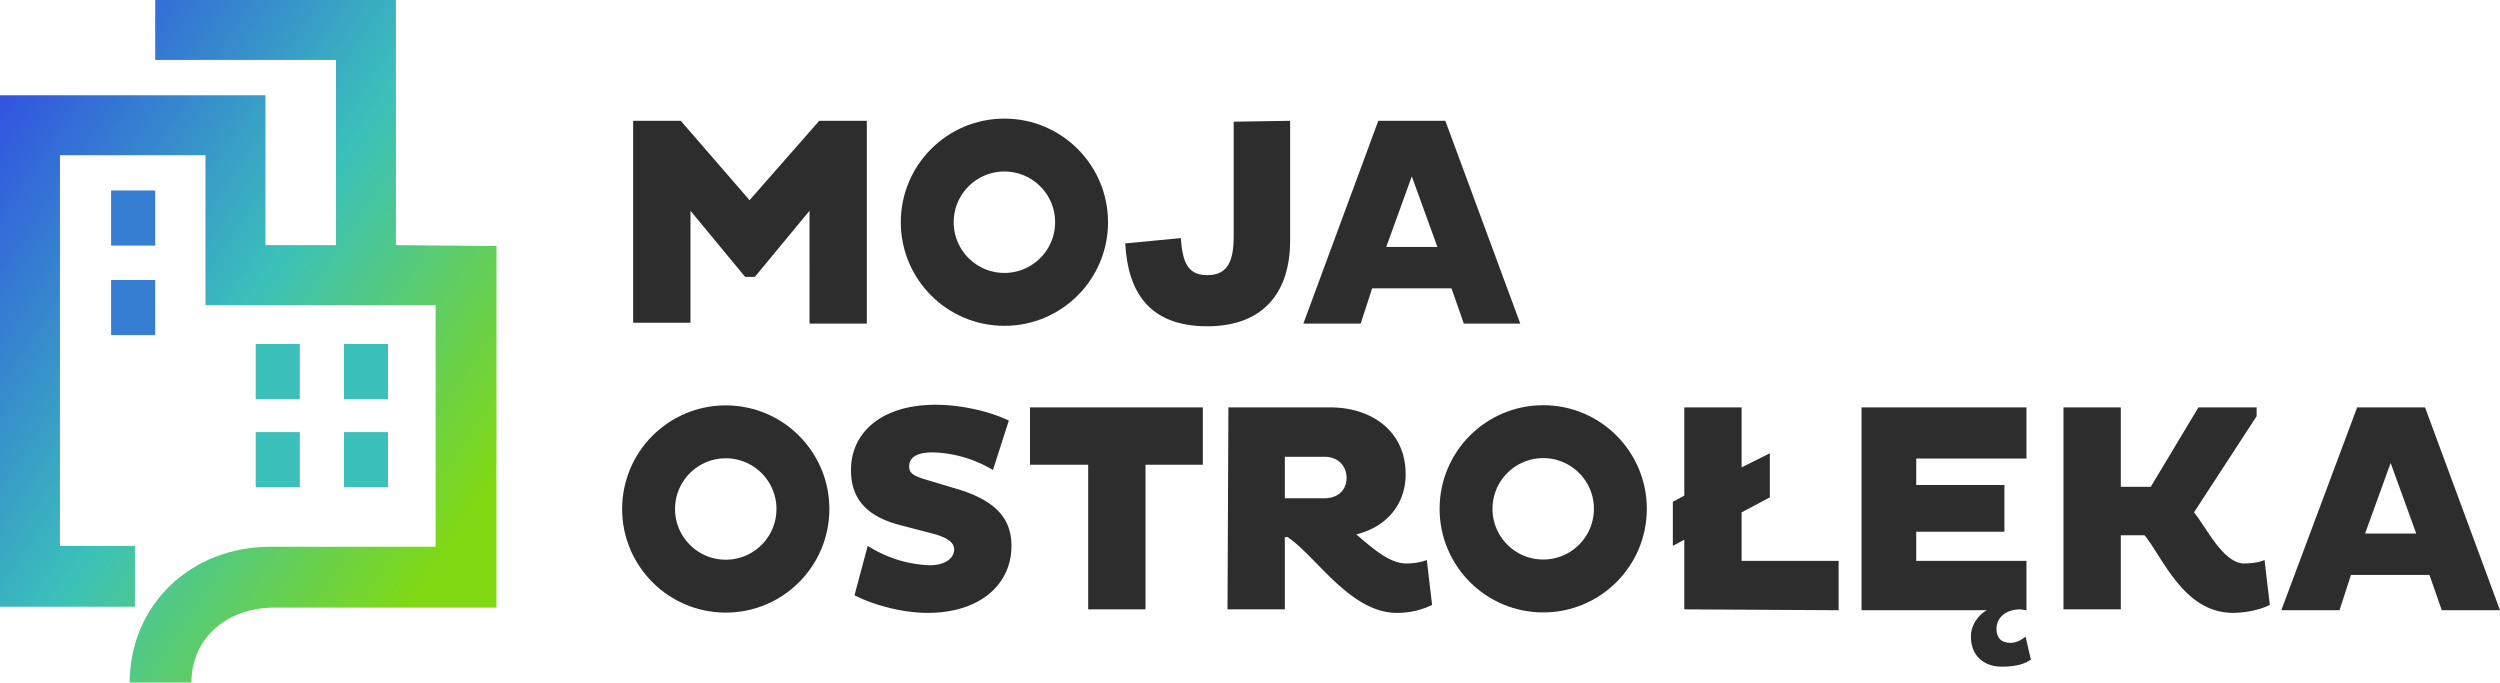 <svg xmlns="http://www.w3.org/2000/svg" version="1.2" viewBox="0 0 283.5 77.4">
  <path fill="#2d2d2d" d="M91.8 23.9l-6.2 7.5h-1.1l-6.2-7.5v12.7h-6.5V13.7h5.4l7.8 9 7.9-9h5.4v23h-6.5zm0 0"/>
  <circle stroke="#2d2d2d" fill="transparent" cx="113.9" cy="25.2" r="8.75" stroke-width="6"/>
  <circle stroke="#2d2d2d" fill="transparent" cx="82.3" cy="57.72" r="8.75" stroke-width="6"/>
  <circle stroke="#2d2d2d" fill="transparent" cx="175" cy="57.7" r="8.75" stroke-width="6"/>
  <path fill="#2d2d2d" d="M146.3 13.7v13.6c0 5.7-2.9 9.7-9.4 9.7s-9-3.8-9.3-9.4l6.3-.6c.2 2.6.7 4.2 3 4.2 2.4 0 3-1.7 3-4.4v-13zm0 0"/>
  <path fill="#2d2d2d" d="M157.2 28h5.8l-2.9-8zm-.9-14.3h7.6l8.5 23H166l-1.4-4h-9l-1.3 4h-6.5zm0 0"/>
  <path fill="#2d2d2d" d="M101.9 59.5c-3.7-1-5.4-3-5.4-6.2 0-4.2 3.4-7.4 9.6-7.4 3.2 0 6.5.9 8.3 1.8l-1.8 5.6a14 14 0 00-6.8-2c-1.9 0-2.7.6-2.7 1.6 0 .7.4 1 1.6 1.4l4 1.2c4.2 1.3 6 3.3 6 6.4 0 4.4-3.6 7.6-9.5 7.6-3.4 0-6.8-1.2-8.3-2l1.5-5.6a14 14 0 007 2.2c1.8 0 2.8-.8 2.8-1.8 0-.8-.8-1.3-2.1-1.7zm0 0"/>
  <path fill="#2d2d2d" d="M129.9 52.7v16.4h-6.5V52.7h-6.6v-6.5h19.6v6.5zm0 0"/>
  <path fill="#2d2d2d" d="M145.7 51.8v4.7h4.5c1.6 0 2.5-1 2.5-2.3 0-1.3-.9-2.4-2.5-2.4zm-6.4-5.6h11.6c4.4 0 8.5 2.5 8.5 7.6 0 3.5-2.3 6-5.6 6.8 2 1.7 3.8 3.3 5.7 3.3.6 0 1.6-.1 2.3-.4l.6 5.1a9 9 0 01-4 .9c-5.3 0-9.2-6.5-12.4-8.6h-.3v8.2h-6.5zm0 0"/>
  <path fill="#2d2d2d" d="M191 69.1v-7.9l-1.3.7v-5l1.3-.7v-10h6.5V53l3.2-1.6v5l-3.2 1.7v5.5h11v5.6zm0 0"/>
  <path fill="#2d2d2d" d="M229.1 69.1c-1.7 0-2.7 1-2.7 2.2 0 1 .5 1.6 1.6 1.6.6 0 1.2-.3 1.7-.7l.6 2.6c-.7.5-1.7.8-3.3.8-2.1 0-3.5-1.3-3.5-3.4 0-1.4.9-2.5 1.8-3h-14.2v-23h18.7V52h-12.5v3h10v5.3h-10v3.3h12.5v5.6zm0 0"/>
  <path fill="#2d2d2d" d="M234 46.2h6.5v9h3.4l5.4-9h6.6v1l-7.1 10.9c1.4 1.7 3.3 5.8 5.7 5.8.7 0 1.7-.1 2.3-.4l.6 5.1c-1 .5-2.6.9-4.2.9-5.6 0-8-6.4-10-8.8h-2.7v8.4H234zm0 0"/>
  <path fill="#2d2d2d" d="M268.2 60.5h5.8l-2.9-8zm-.9-14.3h7.7l8.5 23h-6.6l-1.4-4h-8.9l-1.3 4h-6.6zm0 0"/>
  <path fill="url(#a) #2d2d2d" d="M44.9 27.8V0H17.6v6.8h20.5v21h-8v-17H0v58h15.3v-6.9H6.8V17.6h16.5v17h26.1V62H30.7c-9.1 0-16 6.6-16 15.5h7c0-5.3 4.2-8.6 9.4-8.6h25.2v-41zm0 0"/>
  <rect fill="#357ed2" width="5" height="6.25" x="12.6" y="21.6"/>
  <rect fill="#357ed2" width="5" height="6.25" x="12.6" y="31.75"/>
  <rect fill="#3bc1ba" width="5" height="6.25" x="29" y="49"/>
  <rect fill="#3bc1ba" width="5" height="6.25" x="29" y="39"/>
  <rect fill="#3bc1ba" width="5" height="6.25" x="39" y="39"/>
  <rect fill="#3bc1ba" width="5" height="6.25" x="39" y="49"/>
  <linearGradient id="a" x1="0%" y1="0%" y2="90%">
    <stop offset="0%" stop-color="#3041e7"/>
    <stop offset="50%" stop-color="#3bc1ba"/>
    <stop offset="90%" stop-color="#80d913"/>
  </linearGradient>
</svg>